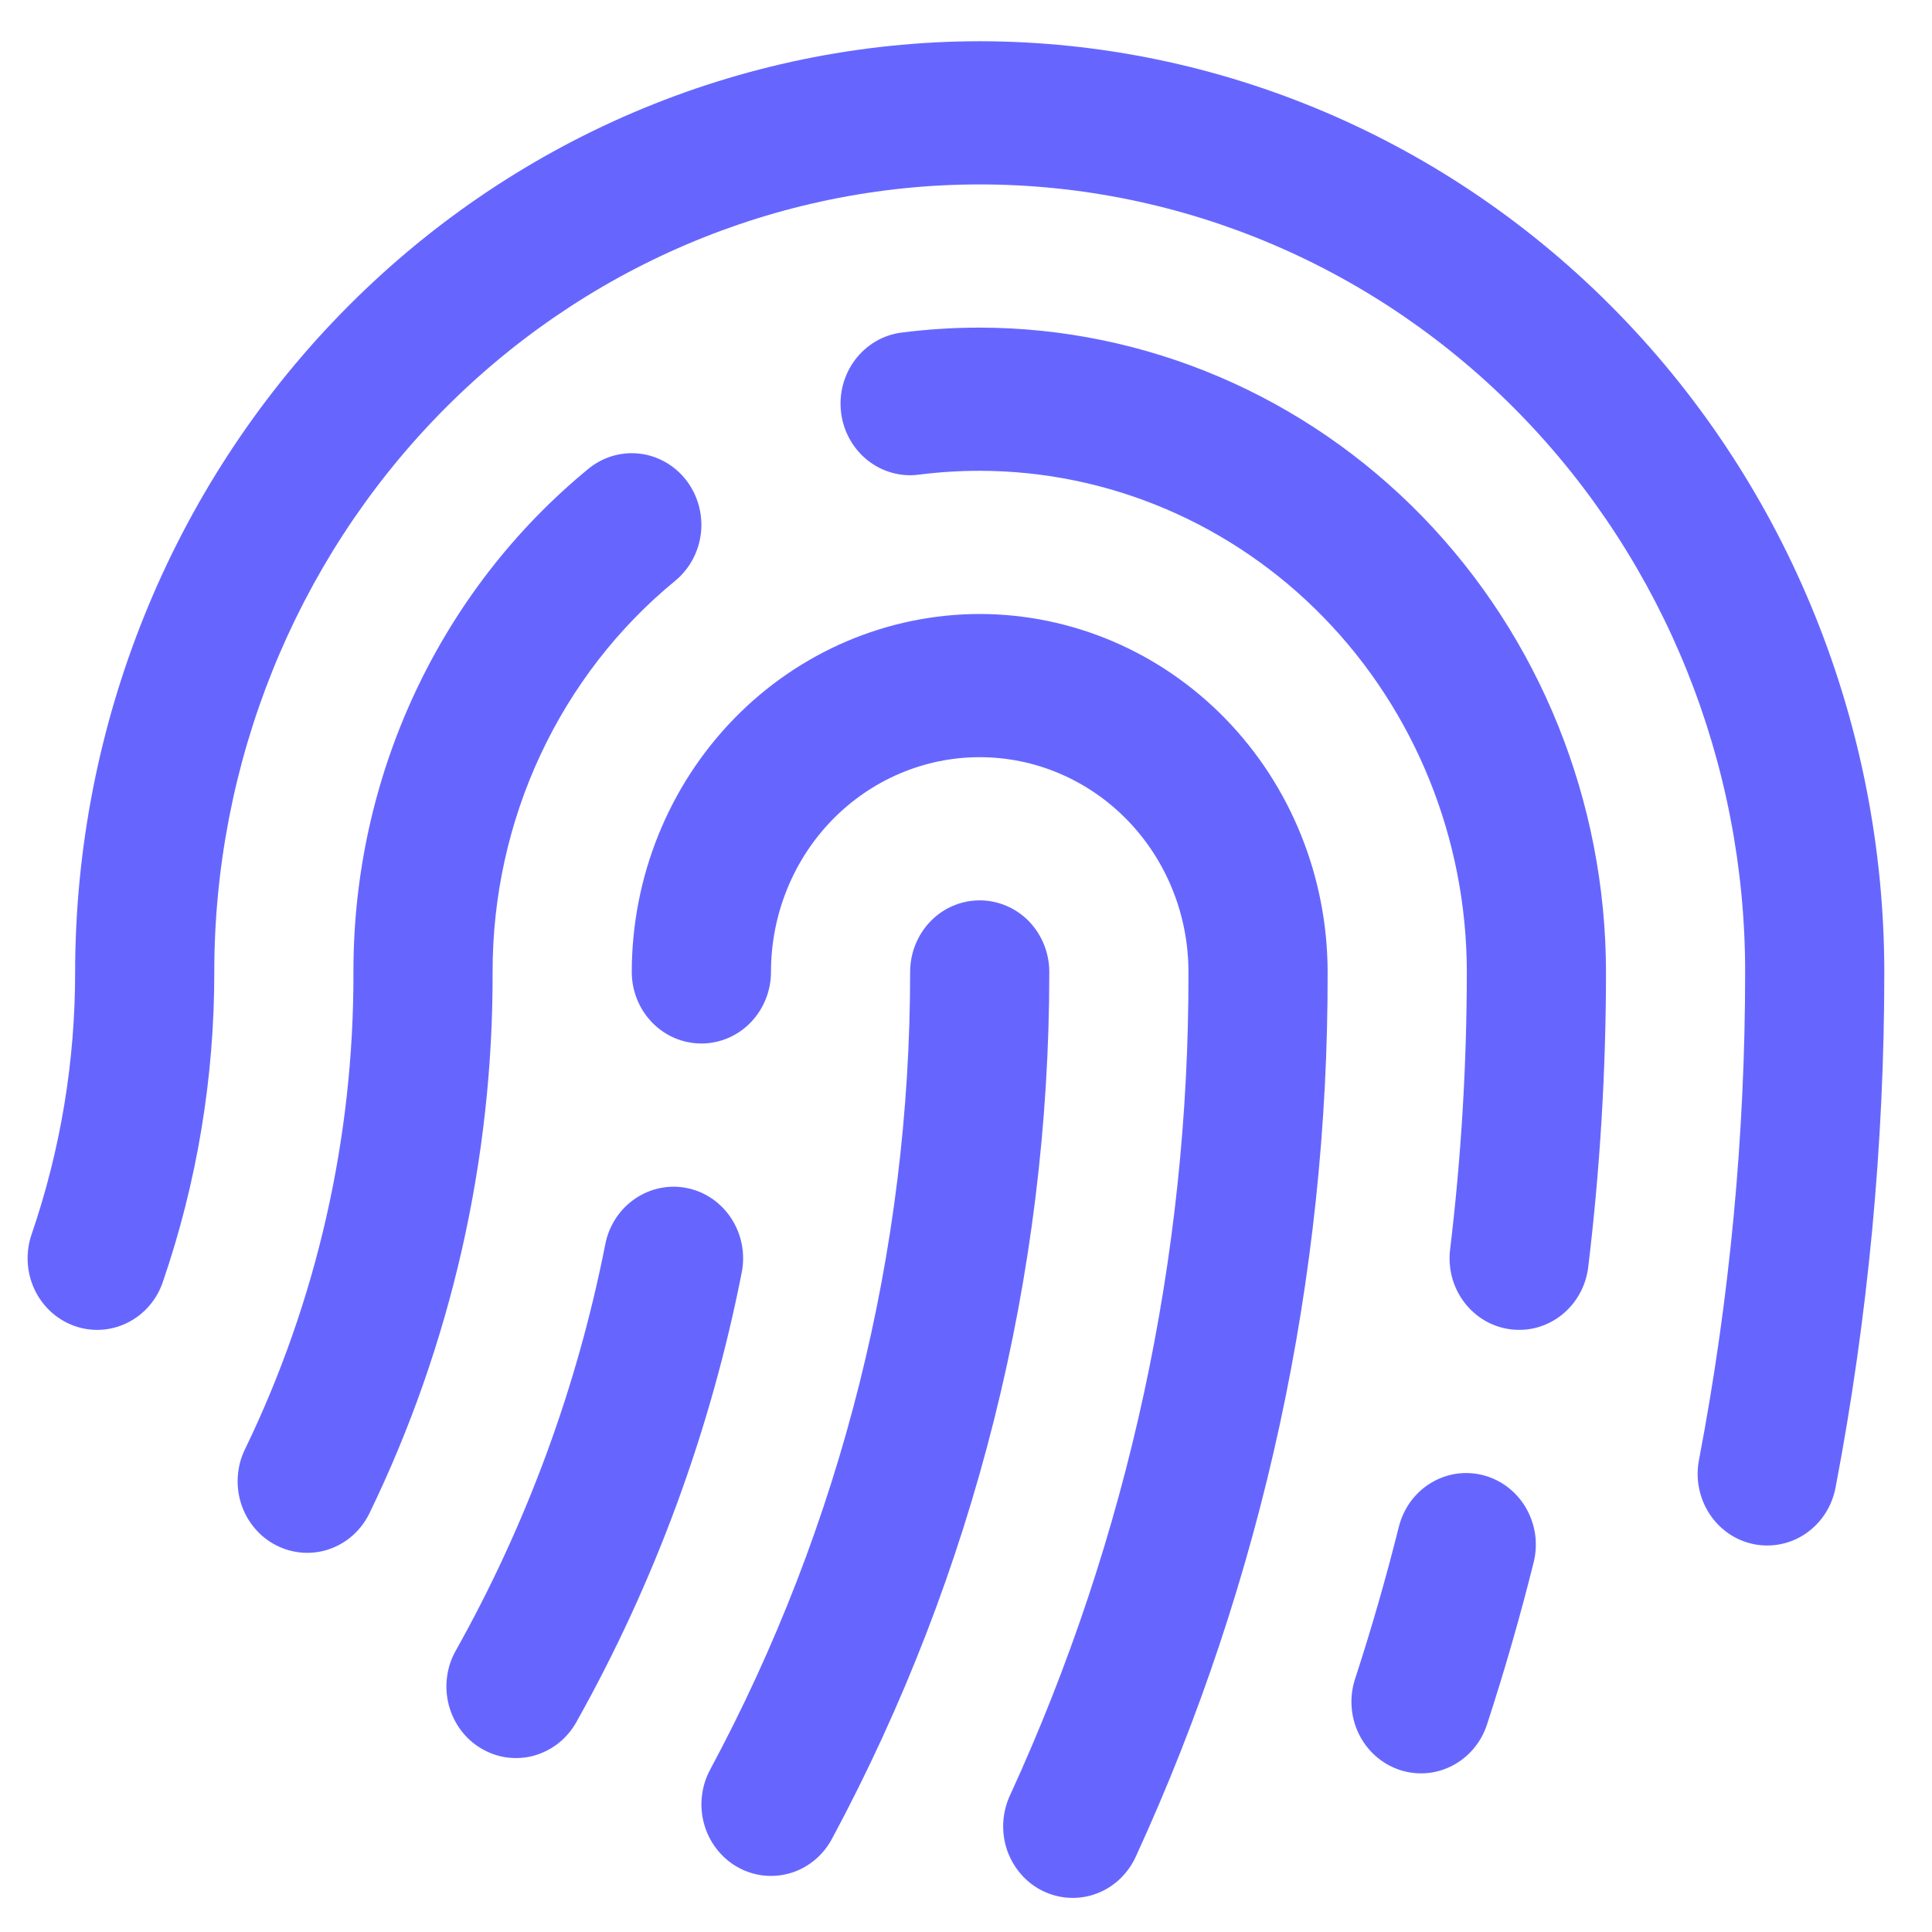<svg width="35" height="35" viewBox="0 0 35 35" fill="none" xmlns="http://www.w3.org/2000/svg">
<path d="M8.924 17.608C8.934 21.01 8.17 24.367 6.694 27.412C6.621 27.564 6.518 27.7 6.394 27.812C6.269 27.924 6.124 28.009 5.967 28.064C5.81 28.118 5.644 28.14 5.479 28.128C5.314 28.116 5.152 28.071 5.004 27.995C4.856 27.92 4.724 27.815 4.615 27.686C4.506 27.558 4.423 27.409 4.37 27.247C4.318 27.086 4.296 26.915 4.308 26.745C4.319 26.575 4.363 26.409 4.437 26.257C5.738 23.571 6.412 20.609 6.403 17.607C6.4 15.857 6.78 14.128 7.517 12.551C8.254 10.973 9.327 9.587 10.657 8.495C10.918 8.28 11.251 8.18 11.584 8.218C11.916 8.256 12.22 8.428 12.429 8.696C12.638 8.965 12.735 9.308 12.699 9.649C12.662 9.991 12.495 10.304 12.234 10.52C11.199 11.368 10.364 12.447 9.791 13.674C9.218 14.901 8.922 16.246 8.924 17.608ZM17.748 16.311C17.414 16.311 17.093 16.447 16.857 16.69C16.621 16.934 16.488 17.264 16.488 17.608C16.489 22.66 15.243 27.63 12.868 32.053C12.787 32.202 12.735 32.365 12.716 32.535C12.696 32.705 12.709 32.877 12.755 33.041C12.8 33.206 12.877 33.359 12.98 33.493C13.083 33.627 13.211 33.739 13.356 33.821C13.501 33.904 13.661 33.957 13.826 33.976C13.991 33.995 14.158 33.98 14.318 33.933C14.477 33.886 14.626 33.806 14.756 33.699C14.885 33.593 14.993 33.46 15.073 33.31C17.655 28.503 19.01 23.1 19.009 17.608C19.009 17.264 18.876 16.934 18.64 16.69C18.403 16.447 18.083 16.311 17.748 16.311ZM17.748 11.123C16.077 11.125 14.475 11.809 13.294 13.024C12.112 14.24 11.447 15.888 11.445 17.608C11.445 17.951 11.578 18.281 11.815 18.525C12.051 18.768 12.372 18.904 12.706 18.904C13.04 18.904 13.361 18.768 13.597 18.525C13.834 18.281 13.967 17.951 13.967 17.608C13.967 16.576 14.365 15.586 15.074 14.856C15.784 14.127 16.745 13.717 17.748 13.717C18.751 13.717 19.713 14.127 20.422 14.856C21.132 15.586 21.53 16.576 21.53 17.608C21.543 22.764 20.439 27.859 18.298 32.522C18.226 32.676 18.184 32.844 18.175 33.015C18.166 33.186 18.19 33.357 18.245 33.519C18.301 33.68 18.387 33.828 18.499 33.956C18.61 34.083 18.745 34.186 18.896 34.259C19.047 34.332 19.21 34.373 19.376 34.381C19.543 34.389 19.709 34.363 19.865 34.304C20.022 34.245 20.165 34.156 20.288 34.039C20.41 33.923 20.509 33.783 20.579 33.628C22.878 28.619 24.065 23.147 24.051 17.607C24.049 15.888 23.385 14.24 22.203 13.024C21.021 11.808 19.419 11.125 17.748 11.123ZM17.748 0.747C13.404 0.752 9.238 2.53 6.166 5.691C3.094 8.851 1.366 13.137 1.361 17.607C1.363 19.227 1.096 20.835 0.572 22.363C0.461 22.687 0.479 23.044 0.623 23.354C0.767 23.665 1.025 23.903 1.341 24.018C1.656 24.133 2.002 24.114 2.304 23.965C2.606 23.817 2.838 23.552 2.949 23.227C3.569 21.422 3.884 19.521 3.882 17.607C3.882 13.823 5.343 10.195 7.943 7.519C10.544 4.844 14.071 3.341 17.748 3.341C21.426 3.341 24.953 4.844 27.553 7.519C30.154 10.195 31.615 13.823 31.615 17.607C31.615 20.571 31.336 23.527 30.781 26.435C30.747 26.603 30.745 26.777 30.777 26.945C30.808 27.114 30.872 27.274 30.964 27.417C31.056 27.561 31.175 27.683 31.313 27.779C31.452 27.875 31.608 27.941 31.771 27.974C31.935 28.007 32.103 28.006 32.267 27.972C32.43 27.938 32.586 27.871 32.724 27.774C32.861 27.678 32.98 27.554 33.071 27.41C33.162 27.267 33.224 27.105 33.255 26.937C33.841 23.864 34.136 20.739 34.136 17.607C34.131 13.137 32.403 8.851 29.331 5.691C26.259 2.53 22.093 0.752 17.748 0.747ZM12.452 21.524C12.125 21.456 11.784 21.525 11.506 21.715C11.227 21.904 11.033 22.2 10.966 22.537C10.456 25.127 9.54 27.615 8.256 29.904C8.173 30.051 8.119 30.214 8.098 30.383C8.076 30.552 8.087 30.723 8.13 30.888C8.173 31.052 8.247 31.206 8.348 31.342C8.448 31.477 8.574 31.59 8.718 31.675C8.861 31.76 9.019 31.816 9.183 31.838C9.348 31.86 9.514 31.849 9.674 31.805C9.834 31.76 9.984 31.684 10.115 31.581C10.247 31.477 10.357 31.347 10.44 31.2C11.86 28.669 12.873 25.918 13.437 23.053C13.504 22.716 13.437 22.365 13.252 22.079C13.068 21.792 12.78 21.592 12.452 21.524ZM17.748 5.935C17.275 5.935 16.802 5.965 16.332 6.025C16.167 6.046 16.009 6.1 15.865 6.184C15.721 6.269 15.595 6.381 15.493 6.515C15.288 6.787 15.195 7.131 15.237 7.473C15.278 7.814 15.45 8.124 15.714 8.336C15.978 8.547 16.312 8.642 16.644 8.599C17.01 8.552 17.379 8.529 17.748 8.529C20.088 8.531 22.331 9.489 23.985 11.191C25.639 12.893 26.57 15.2 26.573 17.607C26.572 19.288 26.471 20.967 26.27 22.635C26.249 22.804 26.262 22.975 26.305 23.14C26.349 23.304 26.424 23.457 26.526 23.592C26.628 23.726 26.754 23.839 26.898 23.923C27.042 24.007 27.201 24.061 27.365 24.082C27.529 24.103 27.696 24.091 27.855 24.046C28.015 24 28.165 23.923 28.295 23.819C28.426 23.714 28.535 23.584 28.617 23.436C28.699 23.288 28.751 23.125 28.772 22.956C28.986 21.181 29.094 19.395 29.094 17.607C29.09 14.513 27.894 11.546 25.767 9.357C23.64 7.169 20.756 5.938 17.748 5.935ZM26.877 26.727C26.716 26.684 26.549 26.675 26.385 26.698C26.221 26.722 26.064 26.779 25.921 26.866C25.778 26.952 25.654 27.067 25.554 27.203C25.455 27.34 25.383 27.495 25.341 27.66C25.11 28.585 24.846 29.502 24.551 30.407C24.497 30.569 24.474 30.741 24.485 30.911C24.495 31.082 24.539 31.249 24.612 31.402C24.686 31.556 24.788 31.693 24.913 31.805C25.038 31.918 25.184 32.004 25.342 32.059C25.5 32.113 25.666 32.135 25.832 32.123C25.998 32.111 26.16 32.065 26.308 31.988C26.457 31.911 26.59 31.805 26.698 31.675C26.807 31.546 26.889 31.395 26.941 31.233C27.256 30.268 27.537 29.292 27.783 28.306C27.824 28.141 27.834 27.97 27.811 27.801C27.787 27.632 27.732 27.47 27.648 27.323C27.564 27.177 27.452 27.049 27.32 26.946C27.188 26.844 27.037 26.769 26.877 26.727Z" fill="#6666ff"/>
</svg>
